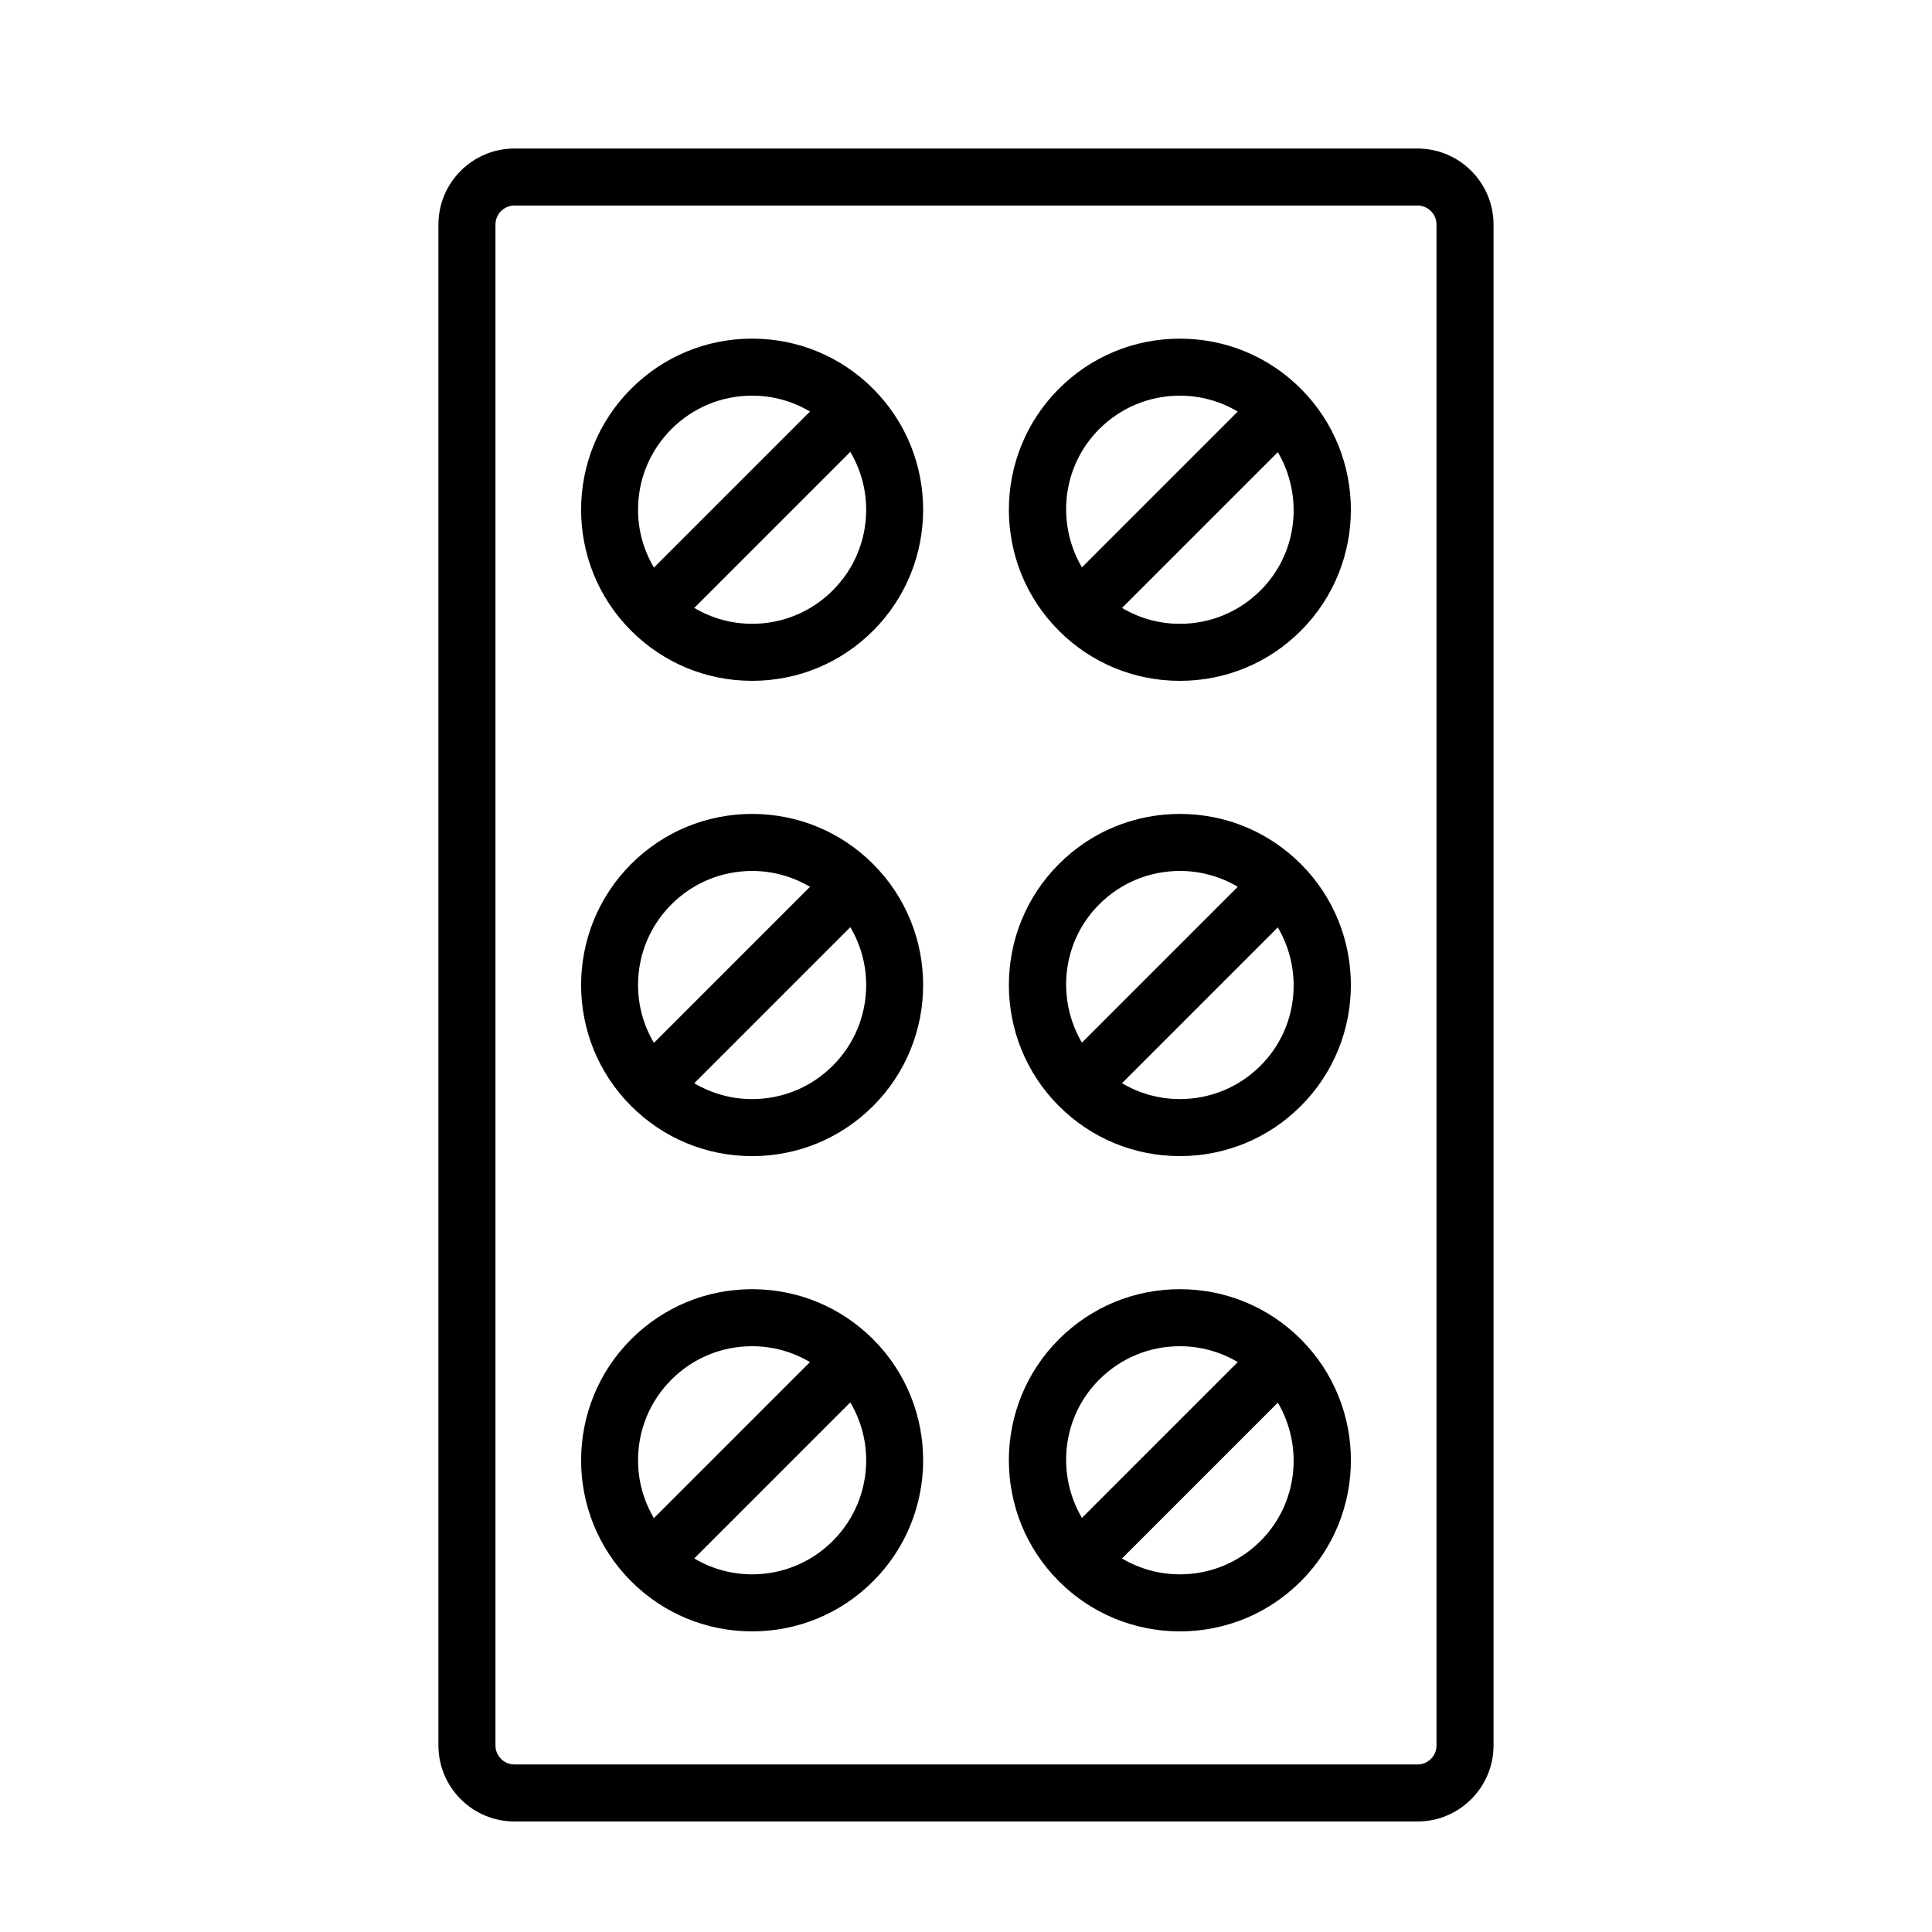 <?xml version="1.0" encoding="UTF-8"?>
<!-- The Best Svg Icon site in the world: iconSvg.co, Visit us! https://iconsvg.co -->
<svg fill="#000000" width="800px" height="800px" version="1.1" viewBox="144 144 512 512" xmlns="http://www.w3.org/2000/svg">
 <g>
  <path d="m519.65 183.36h-239.31c-11.113 0-20.152 9.039-20.152 20.152v403.05c0 11.113 9.039 20.152 20.152 20.152h239.31c11.113 0 20.152-9.039 20.152-20.152v-403.05c0-11.113-9.039-20.152-20.152-20.152zm5.039 423.2c0 2.781-2.258 5.039-5.039 5.039h-239.31c-2.777 0-5.039-2.258-5.039-5.039v-403.05c0-2.777 2.262-5.039 5.039-5.039h239.31c2.781 0 5.039 2.262 5.039 5.039z"/>
  <path d="m343.32 233.74c-12.113 0-23.496 4.715-32.062 13.281-17.68 17.68-17.68 46.445 0 64.125 8.566 8.566 19.949 13.281 32.062 13.281 12.113 0 23.496-4.715 32.062-13.281 17.68-17.68 17.68-46.445 0-64.125-8.566-8.562-19.953-13.281-32.062-13.281zm-21.379 23.965c5.715-5.703 13.301-8.852 21.379-8.852 5.488 0 10.73 1.48 15.336 4.203l-41.359 41.359c-2.719-4.602-4.207-9.848-4.207-15.332 0-8.078 3.148-15.664 8.852-21.379zm42.754 42.754c-5.711 5.703-13.301 8.852-21.375 8.852-5.488 0-10.73-1.48-15.336-4.203l41.359-41.359c2.719 4.606 4.203 9.848 4.203 15.336 0 8.074-3.148 15.66-8.852 21.375z"/>
  <path d="m456.68 324.43c12.113 0 23.504-4.715 32.062-13.281 17.672-17.68 17.672-46.445 0-64.125-8.559-8.559-19.949-13.277-32.062-13.277s-23.504 4.715-32.062 13.281c-17.672 17.68-17.672 46.445 0 64.125 8.562 8.559 19.953 13.277 32.062 13.277zm21.379-23.965c-5.711 5.703-13.297 8.852-21.379 8.852-5.492 0-10.734-1.48-15.336-4.203l41.297-41.293c6.805 11.578 5.348 26.711-4.582 36.645zm-42.754-42.754c5.707-5.703 13.297-8.852 21.375-8.852 5.492 0 10.734 1.48 15.336 4.203l-41.297 41.293c-6.801-11.578-5.344-26.707 4.586-36.645z"/>
  <path d="m343.32 359.7c-12.113 0-23.496 4.715-32.062 13.281-17.68 17.68-17.68 46.445 0 64.125 8.566 8.559 19.949 13.273 32.062 13.281 12.113-0.004 23.496-4.719 32.062-13.281 17.68-17.68 17.68-46.445 0-64.125-8.566-8.562-19.953-13.281-32.062-13.281zm-21.379 23.965c5.715-5.703 13.301-8.852 21.379-8.852 5.488 0 10.73 1.48 15.336 4.203l-41.359 41.363c-2.719-4.602-4.207-9.848-4.207-15.34 0-8.074 3.148-15.66 8.852-21.375zm42.754 42.754c-5.711 5.707-13.301 8.852-21.375 8.852-5.488 0-10.734-1.484-15.336-4.207l41.359-41.359c2.719 4.606 4.203 9.848 4.203 15.336 0 8.082-3.148 15.672-8.852 21.379z"/>
  <path d="m456.68 450.38c12.113-0.004 23.496-4.719 32.062-13.281 17.672-17.68 17.672-46.445 0-64.125-8.559-8.559-19.949-13.277-32.062-13.277s-23.504 4.715-32.062 13.281c-17.672 17.68-17.672 46.445 0 64.125 8.566 8.559 19.953 13.273 32.062 13.277zm21.379-23.965c-5.711 5.707-13.297 8.852-21.379 8.852-5.492 0-10.734-1.48-15.34-4.203l41.297-41.301c6.809 11.586 5.352 26.715-4.578 36.652zm-42.754-42.754c5.707-5.703 13.297-8.852 21.375-8.852 5.492 0 10.734 1.48 15.336 4.203l-41.297 41.297c-6.801-11.586-5.344-26.715 4.586-36.648z"/>
  <path d="m343.32 485.65c-12.113 0-23.496 4.715-32.062 13.273-17.68 17.68-17.68 46.453 0 64.129 8.566 8.559 19.949 13.273 32.062 13.281 12.113-0.004 23.496-4.719 32.062-13.281 17.68-17.68 17.68-46.453 0-64.129-8.566-8.559-19.953-13.273-32.062-13.273zm-21.379 23.961c5.707-5.707 13.301-8.848 21.375-8.848 5.488 0 10.73 1.48 15.336 4.203l-41.359 41.359c-2.715-4.602-4.203-9.848-4.203-15.34 0-8.082 3.148-15.668 8.852-21.375zm42.754 42.754c-5.711 5.707-13.301 8.852-21.375 8.852-5.488 0-10.734-1.484-15.336-4.207l41.359-41.363c2.719 4.606 4.203 9.848 4.203 15.34 0 8.082-3.148 15.668-8.852 21.379z"/>
  <path d="m456.68 485.65c-12.113 0-23.496 4.715-32.062 13.273-17.68 17.684-17.68 46.445 0 64.129 8.566 8.559 19.949 13.273 32.062 13.281 12.113-0.004 23.496-4.719 32.062-13.281 17.68-17.684 17.68-46.445 0-64.129-8.562-8.559-19.949-13.273-32.062-13.273zm-21.375 23.961c5.707-5.707 13.301-8.848 21.375-8.848 5.492 0 10.734 1.48 15.336 4.203l-41.297 41.297c-6.801-11.59-5.344-26.719 4.586-36.652zm42.754 42.754c-5.711 5.707-13.297 8.852-21.379 8.852-5.492 0-10.734-1.48-15.34-4.203l41.301-41.301c6.805 11.586 5.348 26.715-4.582 36.652z"/>
 </g>
</svg>